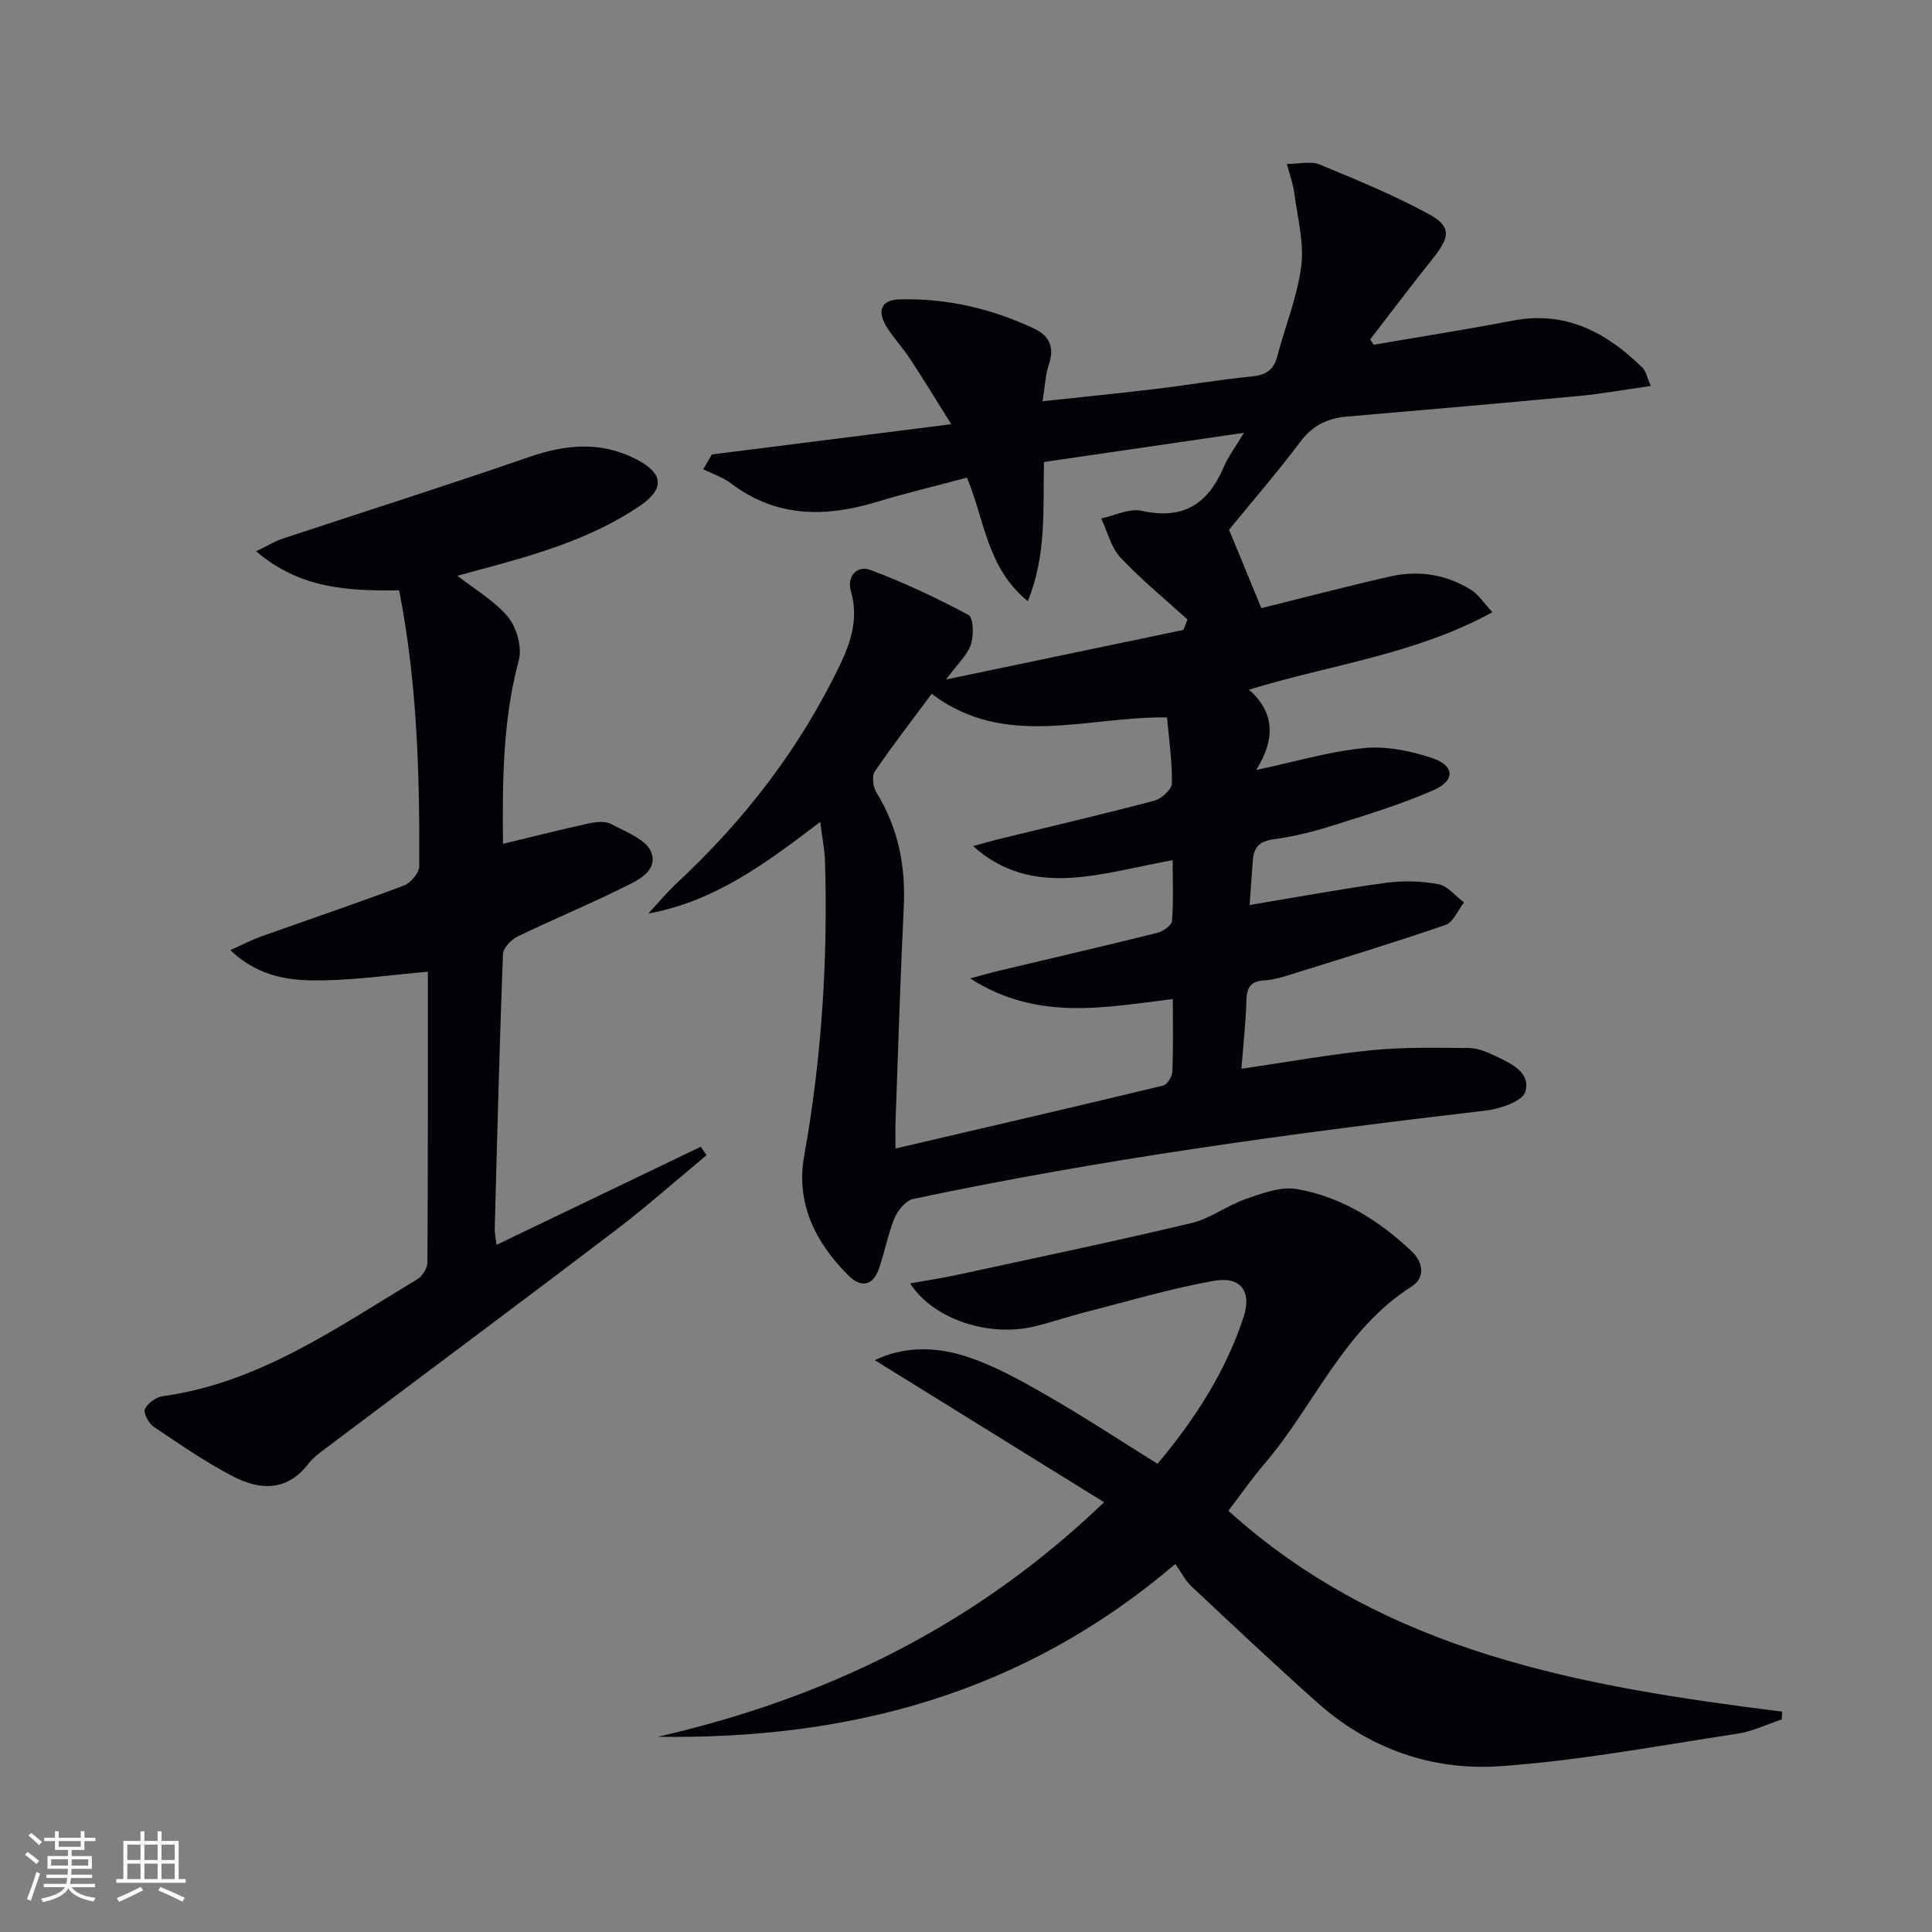 <svg enable-background="new 0 0 400 400" viewBox="0 0 400 400" xmlns="http://www.w3.org/2000/svg"><rect x="0" y="0" width="400" height="400" fill="#808080" stroke="none"/><g fill="#010106"><path d="m169.83 170.16c-11.28 8.58-21.78 16.44-35.6 18.98 2.01-2.16 3.89-4.44 6.04-6.44 13.9-12.95 25.33-27.77 33.58-44.92 2.31-4.8 3.96-9.78 2.32-15.39-.87-2.98 1.18-5.47 4.12-4.36 6.94 2.62 13.7 5.79 20.24 9.3 1.02.55 1.11 4.26.48 6.11-.75 2.21-2.74 3.99-5.14 7.24 17.27-3.6 33.2-6.93 49.14-10.26.28-.72.56-1.44.85-2.16-4.65-4.23-9.56-8.22-13.85-12.8-1.98-2.11-2.72-5.38-4.03-8.12 2.82-.59 5.86-2.15 8.42-1.58 8.58 1.92 13.74-1.44 16.98-9.11.88-2.08 2.3-3.94 4.16-7.04-14.47 2.11-27.82 4.06-41.39 6.04-.27 9.75.6 19.12-3.35 28.81-8.5-6.9-8.9-16.74-12.6-25.57-6.16 1.65-12.39 3.12-18.51 4.98-10.72 3.26-20.92 3.35-30.34-3.79-1.69-1.28-3.83-1.97-5.75-2.94.6-1.02 1.19-2.03 1.79-3.05 15.99-2.02 31.99-4.04 49.56-6.26-3.22-5.14-5.8-9.39-8.54-13.55-1.55-2.36-3.54-4.44-4.98-6.85-1.81-3.02-1.02-5.35 2.76-5.45 9.79-.26 19.11 1.9 27.95 6.07 3.14 1.48 4.21 3.85 3.03 7.35-.73 2.16-.81 4.54-1.32 7.67 8.03-.86 15.56-1.6 23.07-2.5 6.76-.81 13.49-1.96 20.26-2.63 2.9-.29 4.52-1.32 5.27-4.17 1.64-6.26 4.17-12.38 4.96-18.72.61-4.91-.8-10.09-1.45-15.14-.23-1.75-.86-3.45-1.52-5.97 2.69 0 5-.62 6.75.11 7.65 3.16 15.35 6.32 22.6 10.26 4.72 2.56 4.45 4.73.92 9.14-4.43 5.53-8.69 11.2-13.02 16.81.24.37.47.75.71 1.12 9.59-1.65 19.2-3.15 28.75-4.99 10.99-2.12 19.43 2.41 26.9 9.73.72.71.92 1.94 1.74 3.78-5.32.76-9.99 1.61-14.7 2.06-16.04 1.51-32.1 2.9-48.15 4.28-3.98.34-7.1 1.75-9.64 5.13-4.89 6.49-10.22 12.65-14.84 18.31 2.45 5.93 4.57 11.08 6.69 16.23 8.41-2.08 17.52-4.49 26.7-6.56 5.88-1.33 11.62-.43 16.78 2.81 1.44.91 2.44 2.53 4.36 4.59-16.01 8.77-33.31 10.8-50.41 16.04 5.74 5 5.17 10.79 1.5 16.63 7.84-1.67 15.01-3.8 22.32-4.54 4.59-.46 9.59.57 14.04 2.04 4.74 1.57 4.91 4.67.37 6.67-6.8 2.98-13.97 5.15-21.08 7.39-3.94 1.25-8.01 2.24-12.1 2.79-2.89.39-4.06 1.71-4.25 4.36-.22 3.11-.45 6.21-.66 9.24 9.59-1.59 18.84-3.31 28.15-4.58 3.58-.49 7.39-.39 10.93.27 1.93.36 3.55 2.46 5.3 3.78-1.25 1.6-2.2 4.1-3.81 4.65-10.8 3.72-21.73 7.04-32.63 10.45-1.58.49-3.23.95-4.86 1.03-2.72.14-3.67 1.34-3.74 4.06-.12 4.6-.65 9.18-1.04 14.25 9.49-1.39 18.28-2.98 27.15-3.86 6.59-.65 13.28-.49 19.93-.44 1.74.01 3.58.74 5.2 1.51 3.29 1.58 7.67 3.39 6.51 7.53-.54 1.95-5.18 3.56-8.13 3.9-39.77 4.65-79.42 10.01-118.62 18.31-1.53.32-3.18 2.35-3.85 3.96-1.39 3.34-2.03 6.98-3.21 10.41-1.28 3.7-3.75 4.06-6.38 1.44-6.81-6.79-10.87-14.93-9.13-24.68 3.63-20.23 4.93-40.59 4.32-61.09-.09-2.42-.59-4.86-.98-8.11zm72.99 36.68c-14.37 1.77-28.16 4.59-41.97-4.27 2.85-.76 4.39-1.21 5.95-1.58 10.95-2.61 21.91-5.14 32.83-7.86 1.19-.3 2.95-1.54 3.02-2.46.33-4.19.14-8.41.14-12.58-7.65 1.38-14.44 3.28-21.31 3.66-6.9.37-13.82-.97-20-6.57 2.21-.61 3.72-1.06 5.24-1.43 10.77-2.63 21.58-5.15 32.3-7.99 1.48-.39 3.59-2.32 3.61-3.57.07-4.56-.61-9.13-1.01-13.66-16.8-.21-33.5 6.62-48.72-4.88-4.19 5.64-8.16 10.74-11.78 16.08-.65.96-.37 3.2.32 4.32 4.55 7.35 6.09 15.28 5.67 23.84-.72 14.77-1.16 29.56-1.7 44.33-.06 1.59-.01 3.19-.01 5.57 19.03-4.44 37.23-8.65 55.4-13.03.85-.2 1.87-1.83 1.92-2.84.21-4.79.1-9.6.1-15.08z"/><path d="m239.65 303.07c7.7-9.2 14.1-19.04 17.82-30.39 1.74-5.32-.58-8.48-6.13-7.5-8.95 1.59-17.71 4.21-26.54 6.46-3.53.9-6.99 2.09-10.53 2.96-9.49 2.32-21.05-1.43-25.84-8.89 3.45-.62 6.59-1.08 9.69-1.75 16.19-3.51 32.42-6.9 48.53-10.73 3.95-.94 7.44-3.67 11.34-5.02 3.36-1.16 7.18-2.59 10.47-2.03 9.21 1.57 16.99 6.47 23.76 12.84 2.45 2.3 2.92 5.52.04 7.34-14.12 8.96-20.09 24.56-30.39 36.61-2.69 3.14-5.06 6.56-7.55 9.82 32.59 29.46 73.32 36.4 114.68 41.59-.04.54-.08 1.07-.12 1.61-3.06 1.01-6.05 2.49-9.2 2.96-16.4 2.48-32.77 5.61-49.28 6.73-13.92.94-26.97-3.63-37.67-13.18-8.81-7.87-17.43-15.96-26.04-24.05-1.31-1.23-2.15-2.96-3.35-4.65-31.59 26.97-67.71 36.36-107.16 35.78 34.69-7.93 65.65-22.87 92.41-48.56-15.92-9.87-31.49-19.51-47.47-29.41 5.87-2.85 12.35-2.8 18.35-.95 5.94 1.83 11.56 4.97 17 8.09 7.8 4.45 15.29 9.4 23.18 14.32z"/><path d="m82.64 122.22c-10.6.16-20.6-.35-29.6-8.08 2.36-1.14 3.86-2.08 5.49-2.62 16.99-5.64 34.06-11.03 50.98-16.89 7.58-2.62 14.8-3.32 22.12.4 5.77 2.93 6.12 6.17.68 9.82-10.1 6.78-21.63 10.06-33.21 13.16-1.41.38-2.83.76-4.4 1.19 3.73 2.94 7.77 5.23 10.51 8.58 1.78 2.19 2.91 6.25 2.2 8.91-3.32 12.4-3.41 24.95-3.27 38.02 6.08-1.47 11.8-2.93 17.57-4.19 1.55-.34 3.53-.6 4.8.08 3.07 1.63 7.44 3.27 8.35 5.92 1.42 4.11-3.32 5.97-6.48 7.54-7 3.46-14.23 6.44-21.25 9.85-1.32.64-2.95 2.37-3 3.65-.72 18.95-1.2 37.92-1.7 56.88-.03.94.21 1.89.38 3.29 14.37-6.9 28.32-13.6 42.28-20.31.39.59.78 1.17 1.18 1.76-6.27 5.2-12.37 10.63-18.84 15.55-19.74 15.01-39.63 29.81-59.45 44.72-1.46 1.1-3.04 2.18-4.13 3.6-4.43 5.79-10.05 5.5-15.59 2.63-5.72-2.96-11.07-6.67-16.43-10.28-1.04-.7-2.19-2.83-1.82-3.66.54-1.22 2.3-2.48 3.69-2.67 19.98-2.77 35.97-14.17 52.61-24.15 1.07-.64 2.17-2.3 2.18-3.49.13-19.97.1-39.95.1-60.25-7.36.65-14.25 1.62-21.15 1.78-6.72.16-13.51-.31-19.75-6.25 2.66-1.19 4.45-2.14 6.35-2.81 9.85-3.52 19.77-6.86 29.56-10.55 1.41-.53 3.2-2.61 3.2-3.98.09-18.96-.39-37.9-4.16-57.15z"/></g><path d="m5.17 384 .55-.58c.85.61 1.65 1.24 2.4 1.87l-.59.64c-.83-.73-1.62-1.38-2.36-1.93m1.22 9.53-.82-.34c.71-1.76 1.37-3.64 1.98-5.63.24.13.5.25.76.36-.6 1.67-1.24 3.54-1.92 5.61m-.5-13.5.57-.54c.56.44 1.31 1.06 2.26 1.87l-.64.64c-.68-.66-1.41-1.32-2.19-1.97m3.25.46h2.24v-1.36h.77v1.36h4.57v-1.36h.76v1.36h2.28v.69h-2.28v1.84h-2.64v1.26h4.18v2.64h-4.21c0 .45-.02.86-.05 1.21h4.32v.69h-4.38c-.04.34-.1.75-.19 1.22h5.15v.69h-4.82c.87 1.19 2.51 1.92 4.93 2.19-.17.32-.3.57-.37.76-2.77-.49-4.52-1.41-5.26-2.76-.56 1.26-2.3 2.23-5.24 2.9-.12-.24-.26-.48-.43-.72 2.73-.55 4.38-1.34 4.96-2.38h-4.38v-.69h4.65c.1-.38.17-.79.21-1.22h-4.32v-.69h4.4c.03-.34.05-.75.05-1.21h-4.2v-2.64h4.23v-1.26h-2.69v-1.84h-2.24zm1.46 4.46v1.29h3.45c.01-.4.02-.57.01-.53v-.32-.45h-3.46zm1.55-2.59h4.57v-1.19h-4.57zm6.11 2.59h-3.42v.77c-.01.19-.01.37-.02.53h3.44z" fill="#fafafc"/><path d="m32.63 379.16h.82v1.98h3.54v7.89h1.46v.78h-14.37v-.78h1.46v-7.89h3.54v-1.98h.82v1.98h2.73zm-3.49 11.48.5.73c-1.61.82-3.28 1.63-5 2.41-.13-.27-.28-.55-.44-.82 1.75-.72 3.4-1.49 4.94-2.32m-2.78-5.55h2.73v-3.18h-2.73zm0 3.95h2.73v-3.2h-2.73zm3.54-3.95h2.73v-3.18h-2.73zm0 3.95h2.73v-3.2h-2.73zm7.89 4.68c-1.84-.92-3.51-1.7-5.02-2.32l.45-.73c1.89.8 3.57 1.55 5.04 2.23zm-1.62-11.81h-2.73v3.18h2.73zm-2.73 7.13h2.73v-3.2h-2.73z" fill="#fafafc"/></svg>
